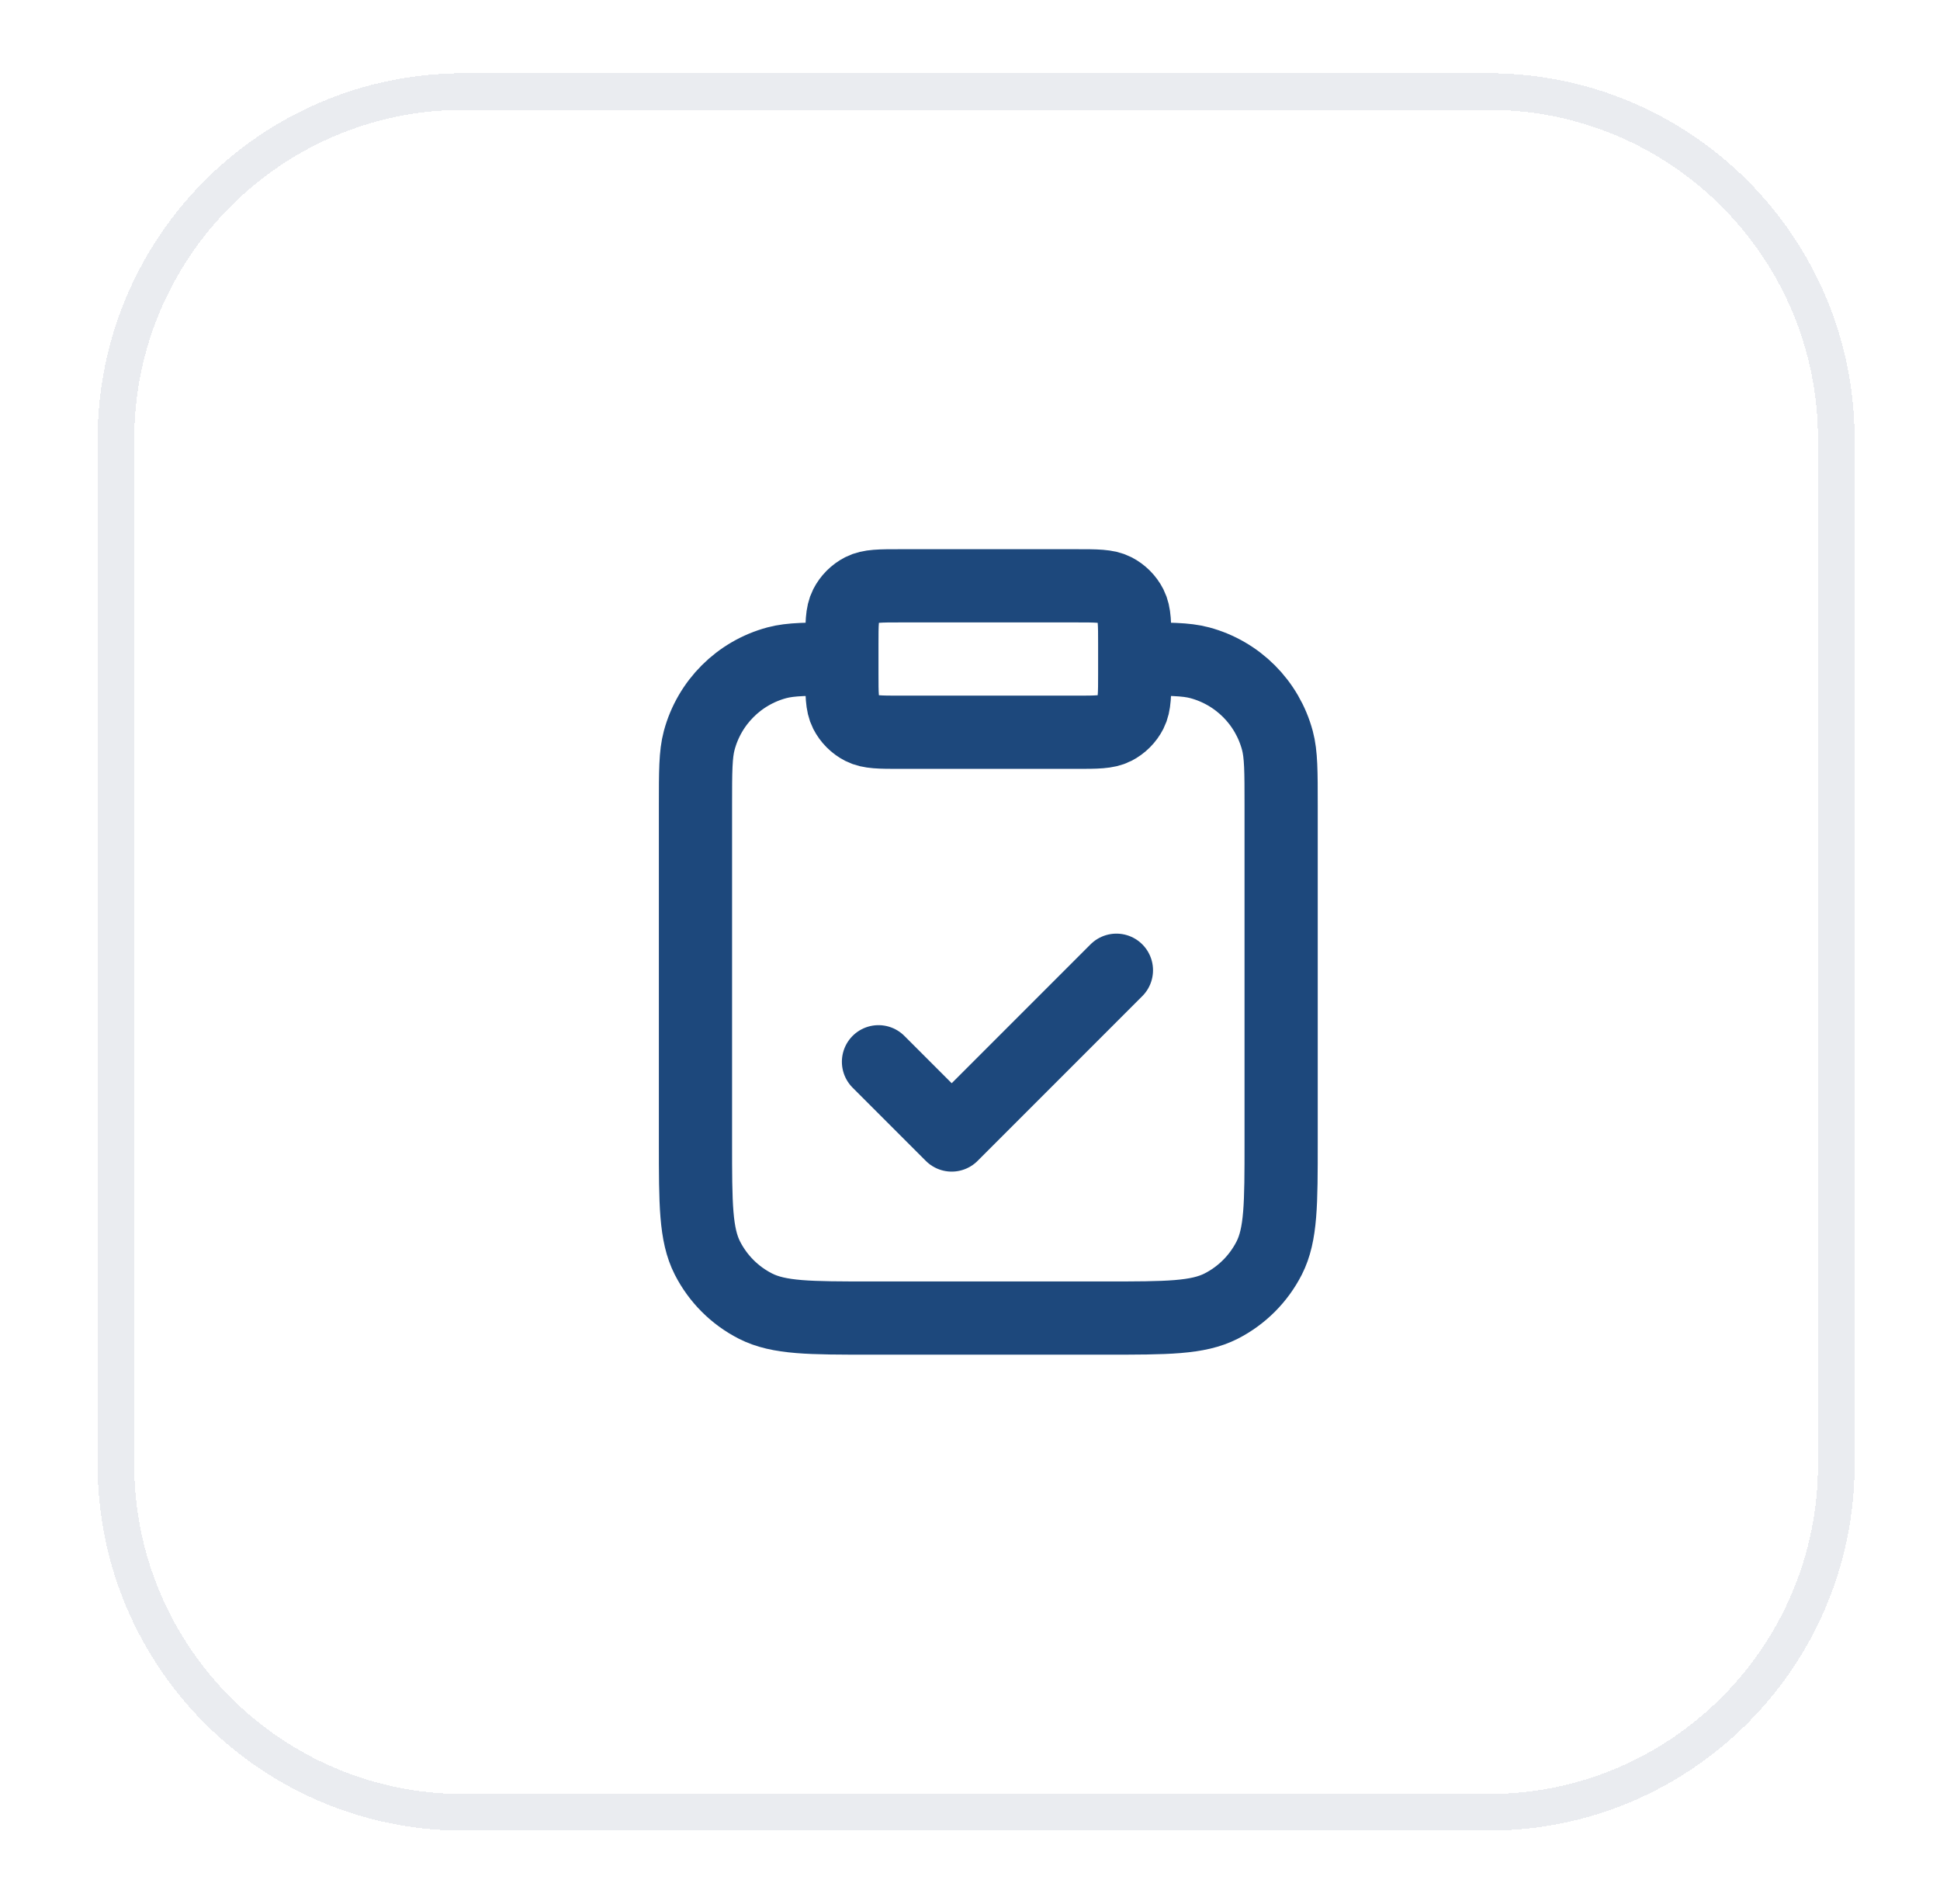<?xml version="1.0" encoding="UTF-8"?> <svg xmlns="http://www.w3.org/2000/svg" width="53" height="52" viewBox="0 0 53 52" fill="none"><g filter="url(#filter0_d_998_4779)"><path d="M3.167 11C3.167 5.753 7.42 1.5 12.667 1.5H40.667C45.913 1.5 50.167 5.753 50.167 11V39C50.167 44.247 45.913 48.5 40.667 48.5H12.667C7.42 48.5 3.167 44.247 3.167 39V11Z" stroke="#EAECF0" shape-rendering="crispEdges"></path><path d="M31 17C31.93 17 32.395 17 32.776 17.102C33.812 17.38 34.62 18.188 34.898 19.224C35 19.605 35 20.07 35 21V30.2C35 31.88 35 32.72 34.673 33.362C34.385 33.926 33.926 34.385 33.362 34.673C32.72 35 31.88 35 30.2 35H23.8C22.12 35 21.28 35 20.638 34.673C20.073 34.385 19.615 33.926 19.327 33.362C19 32.72 19 31.88 19 30.2V21C19 20.07 19 19.605 19.102 19.224C19.38 18.188 20.188 17.38 21.224 17.102C21.605 17 22.07 17 23 17M24 28L26 30L30.5 25.5M24.6 19H29.4C29.96 19 30.24 19 30.454 18.891C30.642 18.795 30.795 18.642 30.891 18.454C31 18.24 31 17.96 31 17.4V16.6C31 16.04 31 15.76 30.891 15.546C30.795 15.358 30.642 15.205 30.454 15.109C30.24 15 29.96 15 29.4 15H24.6C24.04 15 23.76 15 23.546 15.109C23.358 15.205 23.205 15.358 23.109 15.546C23 15.76 23 16.04 23 16.6V17.4C23 17.96 23 18.24 23.109 18.454C23.205 18.642 23.358 18.795 23.546 18.891C23.76 19 24.04 19 24.6 19Z" stroke="#1D487C" stroke-width="2" stroke-linecap="round" stroke-linejoin="round"></path></g><defs><filter id="filter0_d_998_4779" x="0.667" y="0" width="52" height="52" filterUnits="userSpaceOnUse" color-interpolation-filters="sRGB"><feFlood flood-opacity="0" result="BackgroundImageFix"></feFlood><feColorMatrix in="SourceAlpha" type="matrix" values="0 0 0 0 0 0 0 0 0 0 0 0 0 0 0 0 0 0 127 0" result="hardAlpha"></feColorMatrix><feOffset dy="1"></feOffset><feGaussianBlur stdDeviation="1"></feGaussianBlur><feComposite in2="hardAlpha" operator="out"></feComposite><feColorMatrix type="matrix" values="0 0 0 0 0.063 0 0 0 0 0.094 0 0 0 0 0.157 0 0 0 0.05 0"></feColorMatrix><feBlend mode="normal" in2="BackgroundImageFix" result="effect1_dropShadow_998_4779"></feBlend><feBlend mode="normal" in="SourceGraphic" in2="effect1_dropShadow_998_4779" result="shape"></feBlend></filter></defs></svg> 